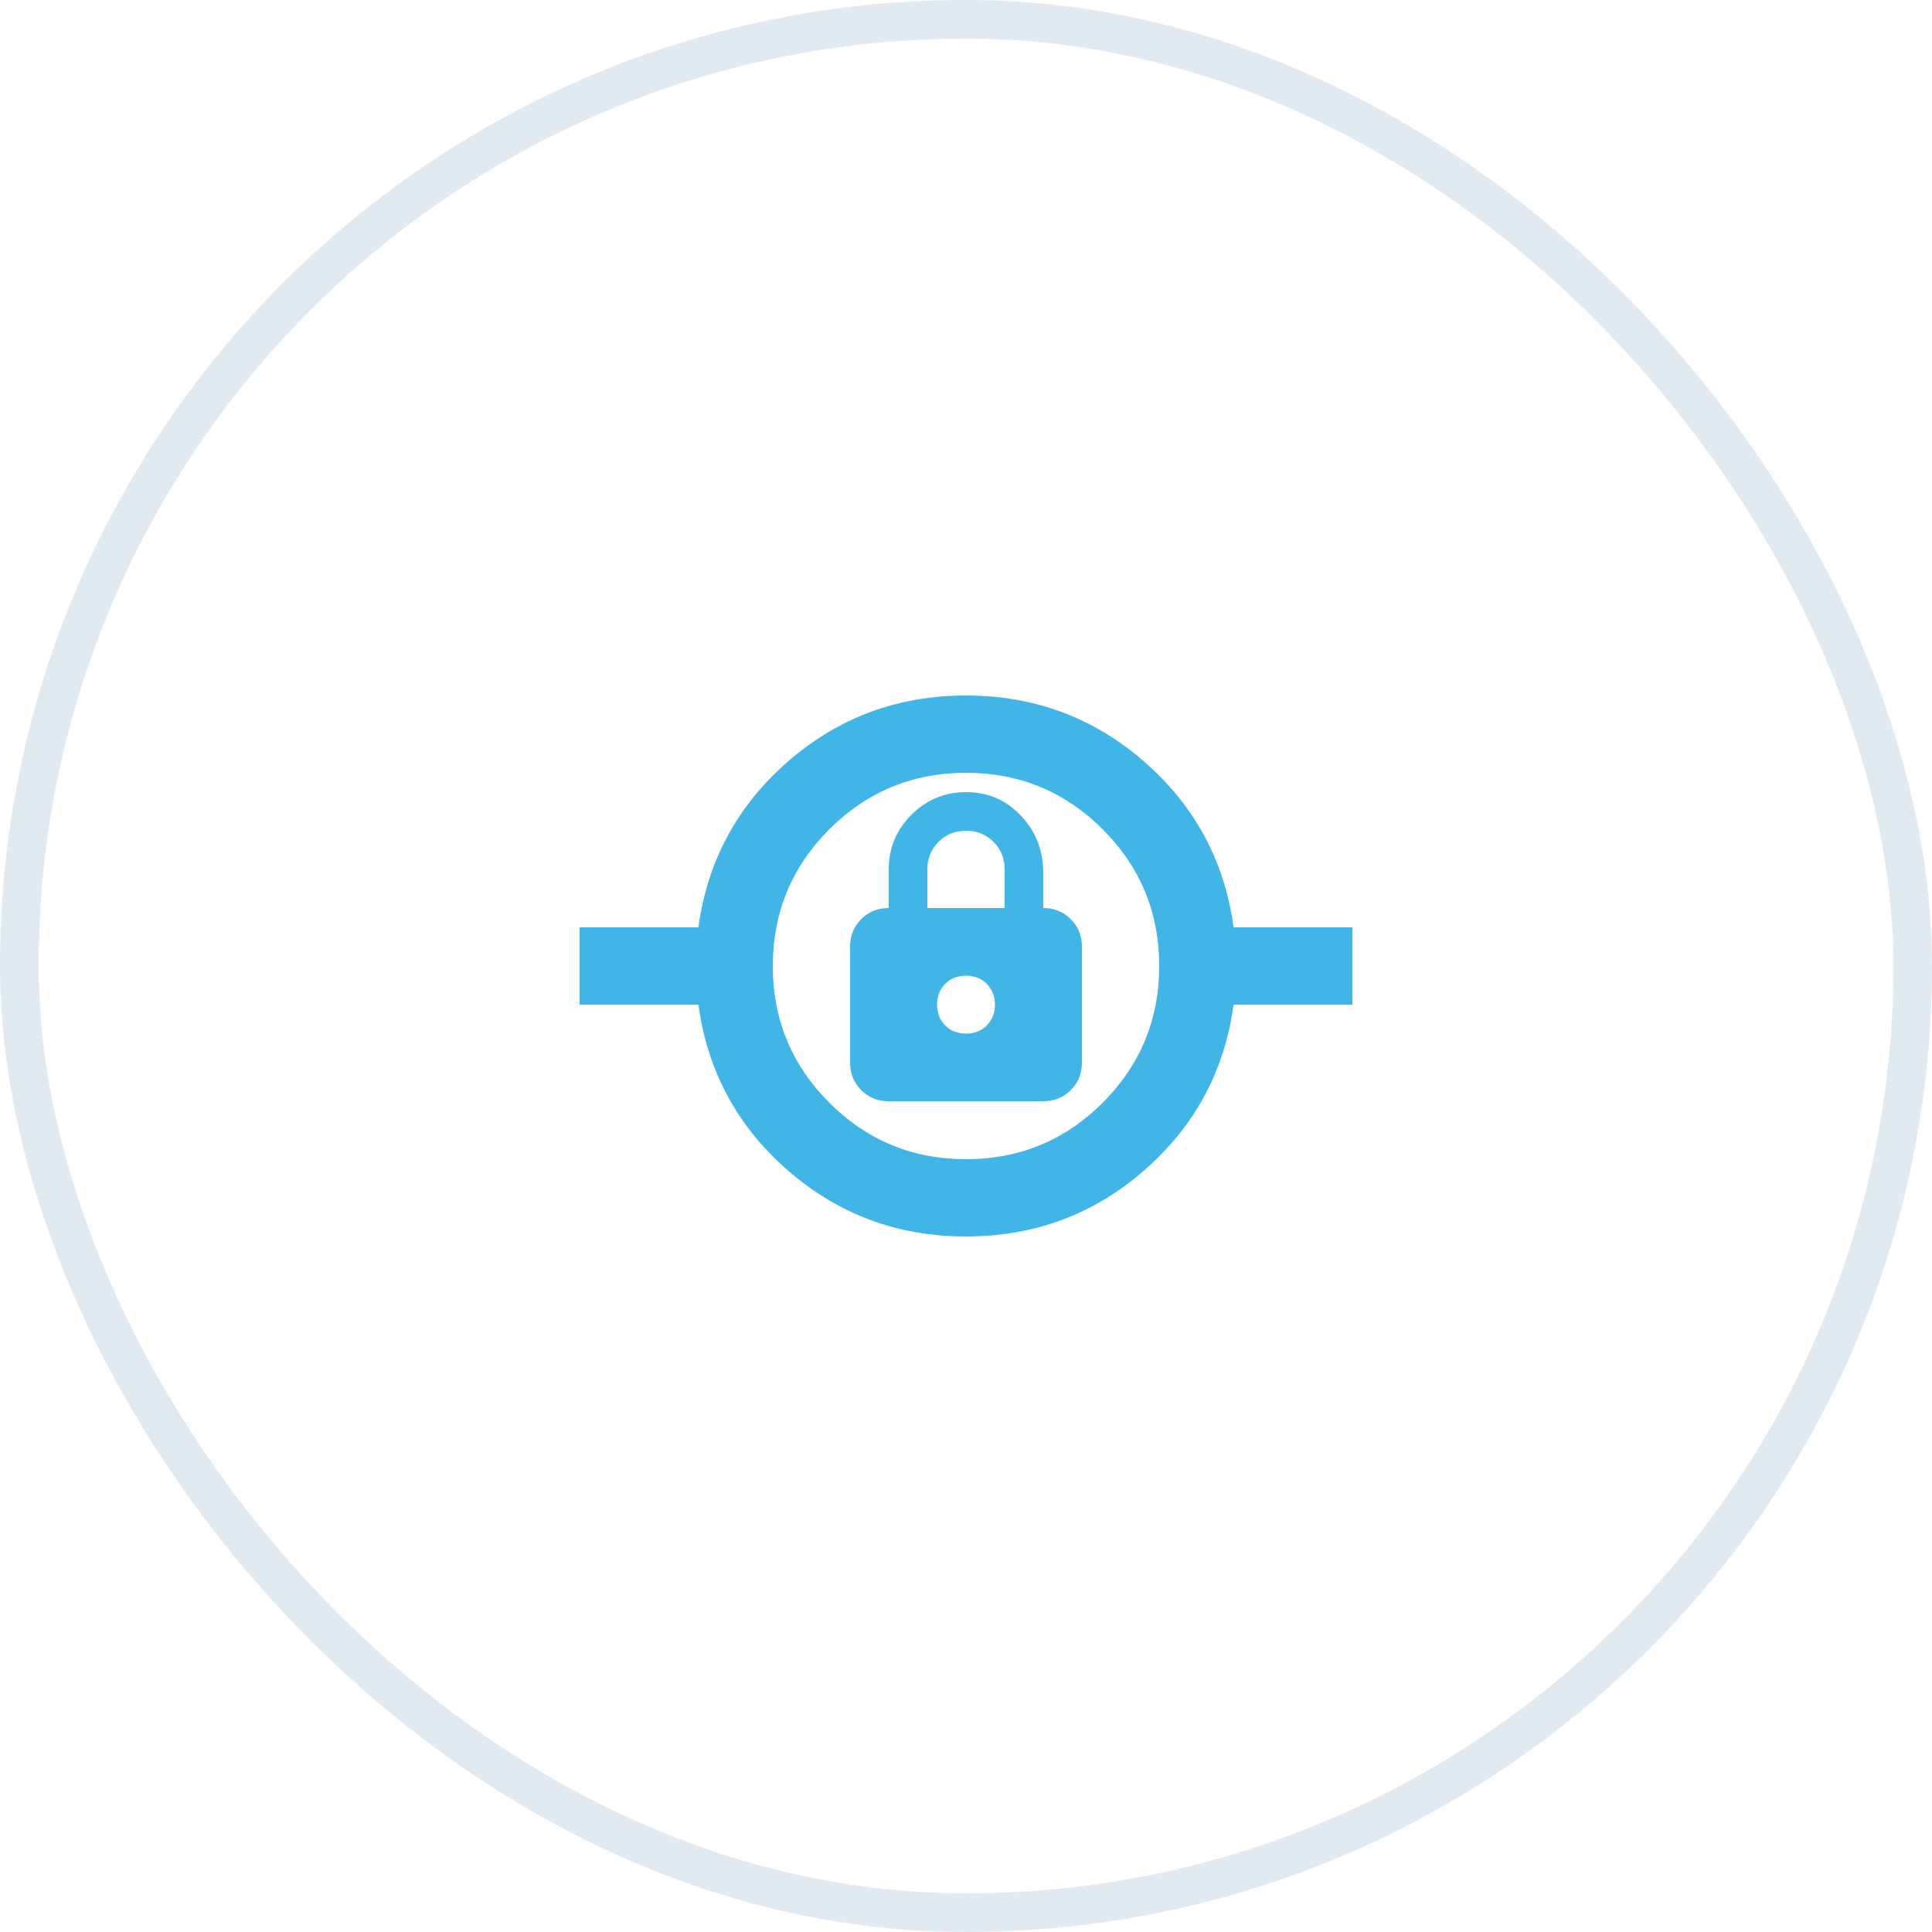 <svg width="50" height="50" viewBox="0 0 50 50" fill="none" xmlns="http://www.w3.org/2000/svg">
<rect x="0.5" y="0.5" width="49" height="49" rx="24.5" stroke="#E2EAF1"/>
<mask id="mask0_12398_145488" style="mask-type:alpha" maskUnits="userSpaceOnUse" x="13" y="13" width="24" height="24">
<rect x="13" y="13" width="24" height="24" fill="#41B6E6"/>
</mask>
<g mask="url(#mask0_12398_145488)">
<path d="M25 32C23.233 32 21.696 31.429 20.387 30.288C19.079 29.146 18.308 27.717 18.075 26H15V24H18.075C18.308 22.283 19.079 20.854 20.387 19.712C21.696 18.571 23.233 18 25 18C26.767 18 28.304 18.571 29.613 19.712C30.921 20.854 31.692 22.283 31.925 24H35V26H31.925C31.692 27.717 30.921 29.146 29.613 30.288C28.304 31.429 26.767 32 25 32ZM25 30C26.383 30 27.562 29.512 28.538 28.538C29.512 27.562 30 26.383 30 25C30 23.617 29.512 22.438 28.538 21.462C27.562 20.488 26.383 20 25 20C23.617 20 22.438 20.488 21.462 21.462C20.488 22.438 20 23.617 20 25C20 26.383 20.488 27.562 21.462 28.538C22.438 29.512 23.617 30 25 30ZM23 28.5H27C27.283 28.5 27.521 28.404 27.712 28.212C27.904 28.021 28 27.783 28 27.5V24.5C28 24.217 27.904 23.979 27.712 23.788C27.521 23.596 27.283 23.5 27 23.5V22.6C27 22.017 26.808 21.521 26.425 21.113C26.042 20.704 25.567 20.5 25 20.5C24.45 20.5 23.979 20.696 23.587 21.087C23.196 21.479 23 21.95 23 22.5V23.5C22.717 23.5 22.479 23.596 22.288 23.788C22.096 23.979 22 24.217 22 24.5V27.5C22 27.783 22.096 28.021 22.288 28.212C22.479 28.404 22.717 28.5 23 28.5ZM25 26.75C24.783 26.75 24.604 26.679 24.462 26.538C24.321 26.396 24.25 26.217 24.25 26C24.25 25.783 24.321 25.604 24.462 25.462C24.604 25.321 24.783 25.25 25 25.25C25.217 25.25 25.396 25.321 25.538 25.462C25.679 25.604 25.75 25.783 25.75 26C25.75 26.217 25.679 26.396 25.538 26.538C25.396 26.679 25.217 26.75 25 26.75ZM24 23.5V22.5C24 22.217 24.096 21.979 24.288 21.788C24.479 21.596 24.717 21.5 25 21.5C25.283 21.5 25.521 21.596 25.712 21.788C25.904 21.979 26 22.217 26 22.5V23.5H24Z" fill="#41B6E6"/>
</g>
</svg>
